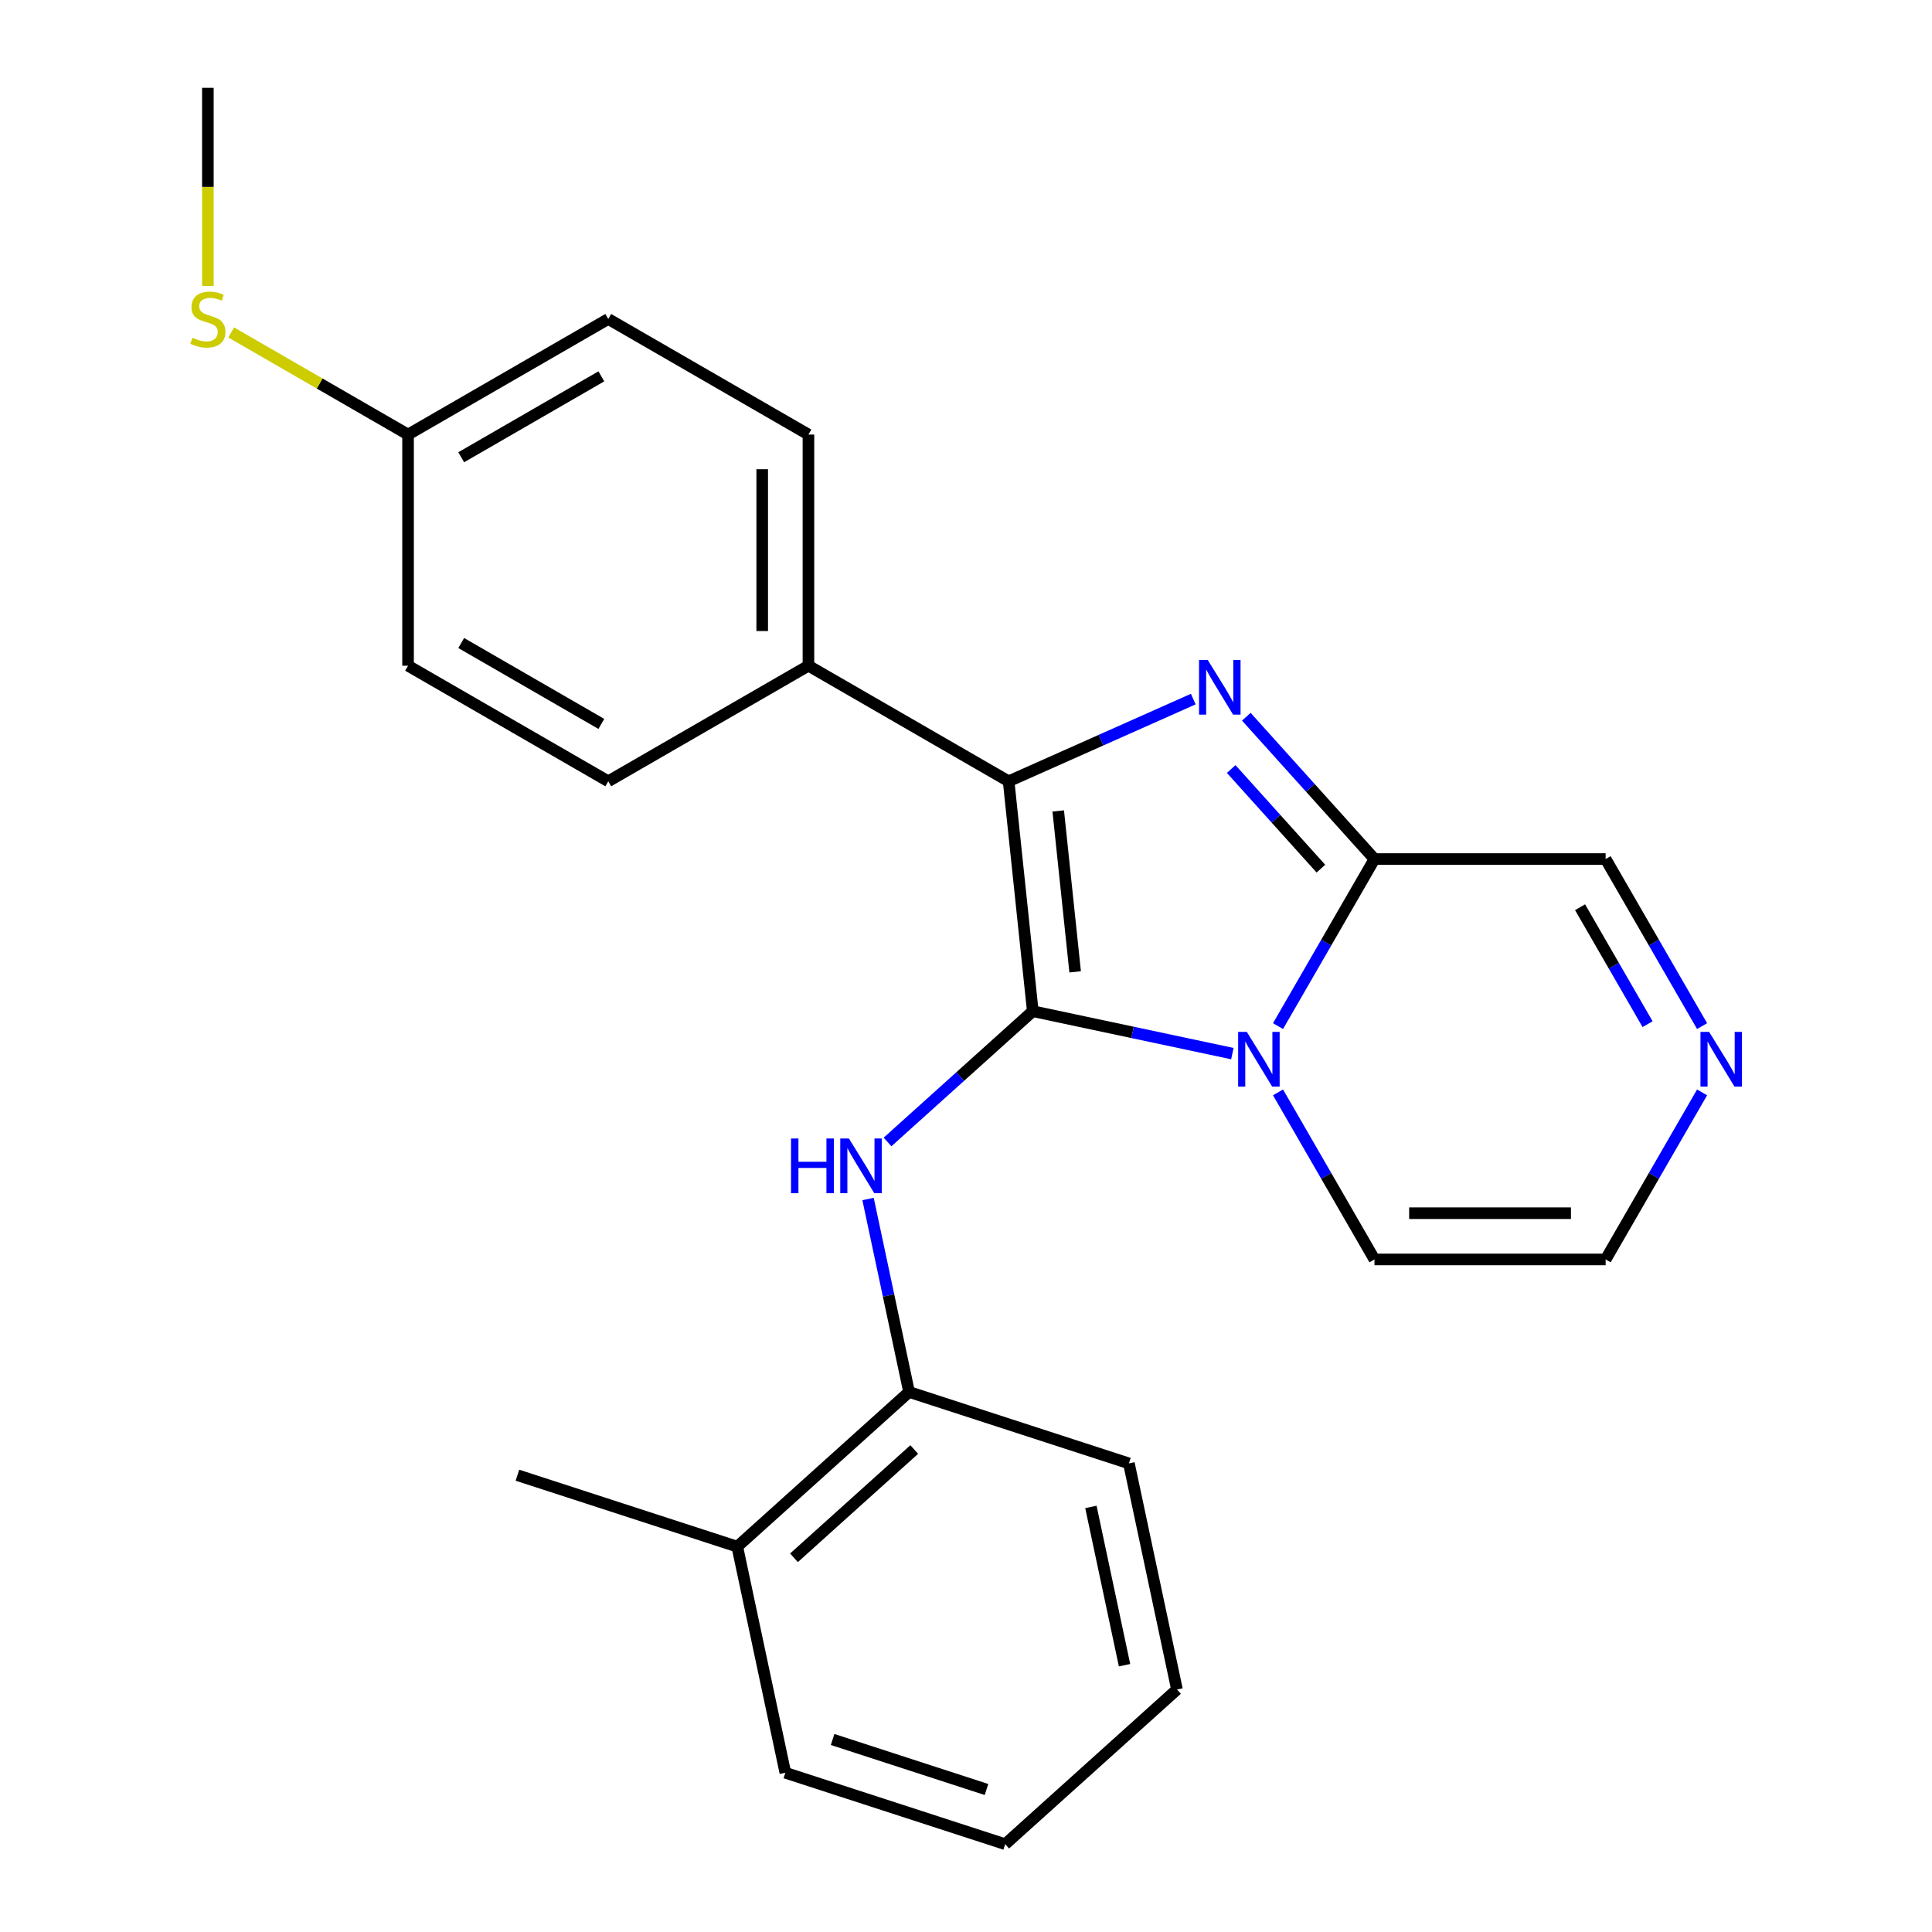 <?xml version='1.0' encoding='iso-8859-1'?>
<svg version='1.1' baseProfile='full'
              xmlns='http://www.w3.org/2000/svg'
                      xmlns:rdkit='http://www.rdkit.org/xml'
                      xmlns:xlink='http://www.w3.org/1999/xlink'
                  xml:space='preserve'
width='1000px' height='1000px' viewBox='0 0 1000 1000'>
<!-- END OF HEADER -->
<rect style='opacity:1.0;fill:#FFFFFF;stroke:none' width='1000' height='1000' x='0' y='0'> </rect>
<path class='bond-0' d='M 534.57,523.388 L 586.221,534.367' style='fill:none;fill-rule:evenodd;stroke:#000000;stroke-width:6px;stroke-linecap:butt;stroke-linejoin:miter;stroke-opacity:1' />
<path class='bond-0' d='M 586.221,534.367 L 637.872,545.345' style='fill:none;fill-rule:evenodd;stroke:#0000FF;stroke-width:6px;stroke-linecap:butt;stroke-linejoin:miter;stroke-opacity:1' />
<path class='bond-2' d='M 534.57,523.388 L 522.064,404.396' style='fill:none;fill-rule:evenodd;stroke:#000000;stroke-width:6px;stroke-linecap:butt;stroke-linejoin:miter;stroke-opacity:1' />
<path class='bond-2' d='M 556.493,503.038 L 547.738,419.744' style='fill:none;fill-rule:evenodd;stroke:#000000;stroke-width:6px;stroke-linecap:butt;stroke-linejoin:miter;stroke-opacity:1' />
<path class='bond-4' d='M 534.57,523.388 L 496.978,557.236' style='fill:none;fill-rule:evenodd;stroke:#000000;stroke-width:6px;stroke-linecap:butt;stroke-linejoin:miter;stroke-opacity:1' />
<path class='bond-4' d='M 496.978,557.236 L 459.386,591.084' style='fill:none;fill-rule:evenodd;stroke:#0000FF;stroke-width:6px;stroke-linecap:butt;stroke-linejoin:miter;stroke-opacity:1' />
<path class='bond-3' d='M 661.505,531.113 L 686.466,487.88' style='fill:none;fill-rule:evenodd;stroke:#0000FF;stroke-width:6px;stroke-linecap:butt;stroke-linejoin:miter;stroke-opacity:1' />
<path class='bond-3' d='M 686.466,487.88 L 711.426,444.646' style='fill:none;fill-rule:evenodd;stroke:#000000;stroke-width:6px;stroke-linecap:butt;stroke-linejoin:miter;stroke-opacity:1' />
<path class='bond-8' d='M 661.505,565.415 L 686.466,608.648' style='fill:none;fill-rule:evenodd;stroke:#0000FF;stroke-width:6px;stroke-linecap:butt;stroke-linejoin:miter;stroke-opacity:1' />
<path class='bond-8' d='M 686.466,608.648 L 711.426,651.882' style='fill:none;fill-rule:evenodd;stroke:#000000;stroke-width:6px;stroke-linecap:butt;stroke-linejoin:miter;stroke-opacity:1' />
<path class='bond-1' d='M 617.636,361.845 L 569.85,383.12' style='fill:none;fill-rule:evenodd;stroke:#0000FF;stroke-width:6px;stroke-linecap:butt;stroke-linejoin:miter;stroke-opacity:1' />
<path class='bond-1' d='M 569.85,383.12 L 522.064,404.396' style='fill:none;fill-rule:evenodd;stroke:#000000;stroke-width:6px;stroke-linecap:butt;stroke-linejoin:miter;stroke-opacity:1' />
<path class='bond-24' d='M 645.098,370.981 L 678.262,407.814' style='fill:none;fill-rule:evenodd;stroke:#0000FF;stroke-width:6px;stroke-linecap:butt;stroke-linejoin:miter;stroke-opacity:1' />
<path class='bond-24' d='M 678.262,407.814 L 711.426,444.646' style='fill:none;fill-rule:evenodd;stroke:#000000;stroke-width:6px;stroke-linecap:butt;stroke-linejoin:miter;stroke-opacity:1' />
<path class='bond-24' d='M 637.264,398.043 L 660.479,423.826' style='fill:none;fill-rule:evenodd;stroke:#0000FF;stroke-width:6px;stroke-linecap:butt;stroke-linejoin:miter;stroke-opacity:1' />
<path class='bond-24' d='M 660.479,423.826 L 683.694,449.609' style='fill:none;fill-rule:evenodd;stroke:#000000;stroke-width:6px;stroke-linecap:butt;stroke-linejoin:miter;stroke-opacity:1' />
<path class='bond-7' d='M 522.064,404.396 L 418.446,344.573' style='fill:none;fill-rule:evenodd;stroke:#000000;stroke-width:6px;stroke-linecap:butt;stroke-linejoin:miter;stroke-opacity:1' />
<path class='bond-9' d='M 711.426,444.646 L 831.074,444.646' style='fill:none;fill-rule:evenodd;stroke:#000000;stroke-width:6px;stroke-linecap:butt;stroke-linejoin:miter;stroke-opacity:1' />
<path class='bond-6' d='M 449.301,620.599 L 459.916,670.539' style='fill:none;fill-rule:evenodd;stroke:#0000FF;stroke-width:6px;stroke-linecap:butt;stroke-linejoin:miter;stroke-opacity:1' />
<path class='bond-6' d='M 459.916,670.539 L 470.531,720.48' style='fill:none;fill-rule:evenodd;stroke:#000000;stroke-width:6px;stroke-linecap:butt;stroke-linejoin:miter;stroke-opacity:1' />
<path class='bond-5' d='M 880.995,565.415 L 856.034,608.648' style='fill:none;fill-rule:evenodd;stroke:#0000FF;stroke-width:6px;stroke-linecap:butt;stroke-linejoin:miter;stroke-opacity:1' />
<path class='bond-5' d='M 856.034,608.648 L 831.074,651.882' style='fill:none;fill-rule:evenodd;stroke:#000000;stroke-width:6px;stroke-linecap:butt;stroke-linejoin:miter;stroke-opacity:1' />
<path class='bond-25' d='M 880.995,531.113 L 856.034,487.88' style='fill:none;fill-rule:evenodd;stroke:#0000FF;stroke-width:6px;stroke-linecap:butt;stroke-linejoin:miter;stroke-opacity:1' />
<path class='bond-25' d='M 856.034,487.88 L 831.074,444.646' style='fill:none;fill-rule:evenodd;stroke:#000000;stroke-width:6px;stroke-linecap:butt;stroke-linejoin:miter;stroke-opacity:1' />
<path class='bond-25' d='M 852.783,530.108 L 835.311,499.844' style='fill:none;fill-rule:evenodd;stroke:#0000FF;stroke-width:6px;stroke-linecap:butt;stroke-linejoin:miter;stroke-opacity:1' />
<path class='bond-25' d='M 835.311,499.844 L 817.838,469.581' style='fill:none;fill-rule:evenodd;stroke:#000000;stroke-width:6px;stroke-linecap:butt;stroke-linejoin:miter;stroke-opacity:1' />
<path class='bond-11' d='M 470.531,720.48 L 381.616,800.54' style='fill:none;fill-rule:evenodd;stroke:#000000;stroke-width:6px;stroke-linecap:butt;stroke-linejoin:miter;stroke-opacity:1' />
<path class='bond-11' d='M 473.206,750.272 L 410.965,806.314' style='fill:none;fill-rule:evenodd;stroke:#000000;stroke-width:6px;stroke-linecap:butt;stroke-linejoin:miter;stroke-opacity:1' />
<path class='bond-18' d='M 470.531,720.48 L 584.322,757.453' style='fill:none;fill-rule:evenodd;stroke:#000000;stroke-width:6px;stroke-linecap:butt;stroke-linejoin:miter;stroke-opacity:1' />
<path class='bond-12' d='M 418.446,344.573 L 418.446,224.925' style='fill:none;fill-rule:evenodd;stroke:#000000;stroke-width:6px;stroke-linecap:butt;stroke-linejoin:miter;stroke-opacity:1' />
<path class='bond-12' d='M 394.517,326.625 L 394.517,242.872' style='fill:none;fill-rule:evenodd;stroke:#000000;stroke-width:6px;stroke-linecap:butt;stroke-linejoin:miter;stroke-opacity:1' />
<path class='bond-13' d='M 418.446,344.573 L 314.829,404.396' style='fill:none;fill-rule:evenodd;stroke:#000000;stroke-width:6px;stroke-linecap:butt;stroke-linejoin:miter;stroke-opacity:1' />
<path class='bond-10' d='M 711.426,651.882 L 831.074,651.882' style='fill:none;fill-rule:evenodd;stroke:#000000;stroke-width:6px;stroke-linecap:butt;stroke-linejoin:miter;stroke-opacity:1' />
<path class='bond-10' d='M 729.374,627.952 L 813.127,627.952' style='fill:none;fill-rule:evenodd;stroke:#000000;stroke-width:6px;stroke-linecap:butt;stroke-linejoin:miter;stroke-opacity:1' />
<path class='bond-19' d='M 381.616,800.54 L 267.825,763.567' style='fill:none;fill-rule:evenodd;stroke:#000000;stroke-width:6px;stroke-linecap:butt;stroke-linejoin:miter;stroke-opacity:1' />
<path class='bond-20' d='M 381.616,800.54 L 406.492,917.572' style='fill:none;fill-rule:evenodd;stroke:#000000;stroke-width:6px;stroke-linecap:butt;stroke-linejoin:miter;stroke-opacity:1' />
<path class='bond-16' d='M 418.446,224.925 L 314.829,165.102' style='fill:none;fill-rule:evenodd;stroke:#000000;stroke-width:6px;stroke-linecap:butt;stroke-linejoin:miter;stroke-opacity:1' />
<path class='bond-17' d='M 314.829,404.396 L 211.211,344.573' style='fill:none;fill-rule:evenodd;stroke:#000000;stroke-width:6px;stroke-linecap:butt;stroke-linejoin:miter;stroke-opacity:1' />
<path class='bond-17' d='M 311.251,374.699 L 238.718,332.823' style='fill:none;fill-rule:evenodd;stroke:#000000;stroke-width:6px;stroke-linecap:butt;stroke-linejoin:miter;stroke-opacity:1' />
<path class='bond-14' d='M 211.211,224.925 L 211.211,344.573' style='fill:none;fill-rule:evenodd;stroke:#000000;stroke-width:6px;stroke-linecap:butt;stroke-linejoin:miter;stroke-opacity:1' />
<path class='bond-15' d='M 211.211,224.925 L 165.438,198.498' style='fill:none;fill-rule:evenodd;stroke:#000000;stroke-width:6px;stroke-linecap:butt;stroke-linejoin:miter;stroke-opacity:1' />
<path class='bond-15' d='M 165.438,198.498 L 119.665,172.071' style='fill:none;fill-rule:evenodd;stroke:#CCCC00;stroke-width:6px;stroke-linecap:butt;stroke-linejoin:miter;stroke-opacity:1' />
<path class='bond-26' d='M 211.211,224.925 L 314.829,165.102' style='fill:none;fill-rule:evenodd;stroke:#000000;stroke-width:6px;stroke-linecap:butt;stroke-linejoin:miter;stroke-opacity:1' />
<path class='bond-26' d='M 238.718,236.675 L 311.251,194.799' style='fill:none;fill-rule:evenodd;stroke:#000000;stroke-width:6px;stroke-linecap:butt;stroke-linejoin:miter;stroke-opacity:1' />
<path class='bond-21' d='M 107.594,147.991 L 107.594,96.723' style='fill:none;fill-rule:evenodd;stroke:#CCCC00;stroke-width:6px;stroke-linecap:butt;stroke-linejoin:miter;stroke-opacity:1' />
<path class='bond-21' d='M 107.594,96.723 L 107.594,45.455' style='fill:none;fill-rule:evenodd;stroke:#000000;stroke-width:6px;stroke-linecap:butt;stroke-linejoin:miter;stroke-opacity:1' />
<path class='bond-22' d='M 584.322,757.453 L 609.198,874.486' style='fill:none;fill-rule:evenodd;stroke:#000000;stroke-width:6px;stroke-linecap:butt;stroke-linejoin:miter;stroke-opacity:1' />
<path class='bond-22' d='M 564.647,779.983 L 582.06,861.906' style='fill:none;fill-rule:evenodd;stroke:#000000;stroke-width:6px;stroke-linecap:butt;stroke-linejoin:miter;stroke-opacity:1' />
<path class='bond-27' d='M 406.492,917.572 L 520.283,954.545' style='fill:none;fill-rule:evenodd;stroke:#000000;stroke-width:6px;stroke-linecap:butt;stroke-linejoin:miter;stroke-opacity:1' />
<path class='bond-27' d='M 430.955,900.36 L 510.609,926.241' style='fill:none;fill-rule:evenodd;stroke:#000000;stroke-width:6px;stroke-linecap:butt;stroke-linejoin:miter;stroke-opacity:1' />
<path class='bond-23' d='M 609.198,874.486 L 520.283,954.545' style='fill:none;fill-rule:evenodd;stroke:#000000;stroke-width:6px;stroke-linecap:butt;stroke-linejoin:miter;stroke-opacity:1' />
<path  class='atom-1' d='M 645.343 534.104
L 654.623 549.104
Q 655.543 550.584, 657.023 553.264
Q 658.503 555.944, 658.583 556.104
L 658.583 534.104
L 662.343 534.104
L 662.343 562.424
L 658.463 562.424
L 648.503 546.024
Q 647.343 544.104, 646.103 541.904
Q 644.903 539.704, 644.543 539.024
L 644.543 562.424
L 640.863 562.424
L 640.863 534.104
L 645.343 534.104
' fill='#0000FF'/>
<path  class='atom-2' d='M 625.107 341.571
L 634.387 356.571
Q 635.307 358.051, 636.787 360.731
Q 638.267 363.411, 638.347 363.571
L 638.347 341.571
L 642.107 341.571
L 642.107 369.891
L 638.227 369.891
L 628.267 353.491
Q 627.107 351.571, 625.867 349.371
Q 624.667 347.171, 624.307 346.491
L 624.307 369.891
L 620.627 369.891
L 620.627 341.571
L 625.107 341.571
' fill='#0000FF'/>
<path  class='atom-5' d='M 409.435 589.288
L 413.275 589.288
L 413.275 601.328
L 427.755 601.328
L 427.755 589.288
L 431.595 589.288
L 431.595 617.608
L 427.755 617.608
L 427.755 604.528
L 413.275 604.528
L 413.275 617.608
L 409.435 617.608
L 409.435 589.288
' fill='#0000FF'/>
<path  class='atom-5' d='M 439.395 589.288
L 448.675 604.288
Q 449.595 605.768, 451.075 608.448
Q 452.555 611.128, 452.635 611.288
L 452.635 589.288
L 456.395 589.288
L 456.395 617.608
L 452.515 617.608
L 442.555 601.208
Q 441.395 599.288, 440.155 597.088
Q 438.955 594.888, 438.595 594.208
L 438.595 617.608
L 434.915 617.608
L 434.915 589.288
L 439.395 589.288
' fill='#0000FF'/>
<path  class='atom-6' d='M 884.637 534.104
L 893.917 549.104
Q 894.837 550.584, 896.317 553.264
Q 897.797 555.944, 897.877 556.104
L 897.877 534.104
L 901.637 534.104
L 901.637 562.424
L 897.757 562.424
L 887.797 546.024
Q 886.637 544.104, 885.397 541.904
Q 884.197 539.704, 883.837 539.024
L 883.837 562.424
L 880.157 562.424
L 880.157 534.104
L 884.637 534.104
' fill='#0000FF'/>
<path  class='atom-16' d='M 99.594 174.822
Q 99.914 174.942, 101.234 175.502
Q 102.554 176.062, 103.994 176.422
Q 105.474 176.742, 106.914 176.742
Q 109.594 176.742, 111.154 175.462
Q 112.714 174.142, 112.714 171.862
Q 112.714 170.302, 111.914 169.342
Q 111.154 168.382, 109.954 167.862
Q 108.754 167.342, 106.754 166.742
Q 104.234 165.982, 102.714 165.262
Q 101.234 164.542, 100.154 163.022
Q 99.114 161.502, 99.114 158.942
Q 99.114 155.382, 101.514 153.182
Q 103.954 150.982, 108.754 150.982
Q 112.034 150.982, 115.754 152.542
L 114.834 155.622
Q 111.434 154.222, 108.874 154.222
Q 106.114 154.222, 104.594 155.382
Q 103.074 156.502, 103.114 158.462
Q 103.114 159.982, 103.874 160.902
Q 104.674 161.822, 105.794 162.342
Q 106.954 162.862, 108.874 163.462
Q 111.434 164.262, 112.954 165.062
Q 114.474 165.862, 115.554 167.502
Q 116.674 169.102, 116.674 171.862
Q 116.674 175.782, 114.034 177.902
Q 111.434 179.982, 107.074 179.982
Q 104.554 179.982, 102.634 179.422
Q 100.754 178.902, 98.514 177.982
L 99.594 174.822
' fill='#CCCC00'/>
</svg>
